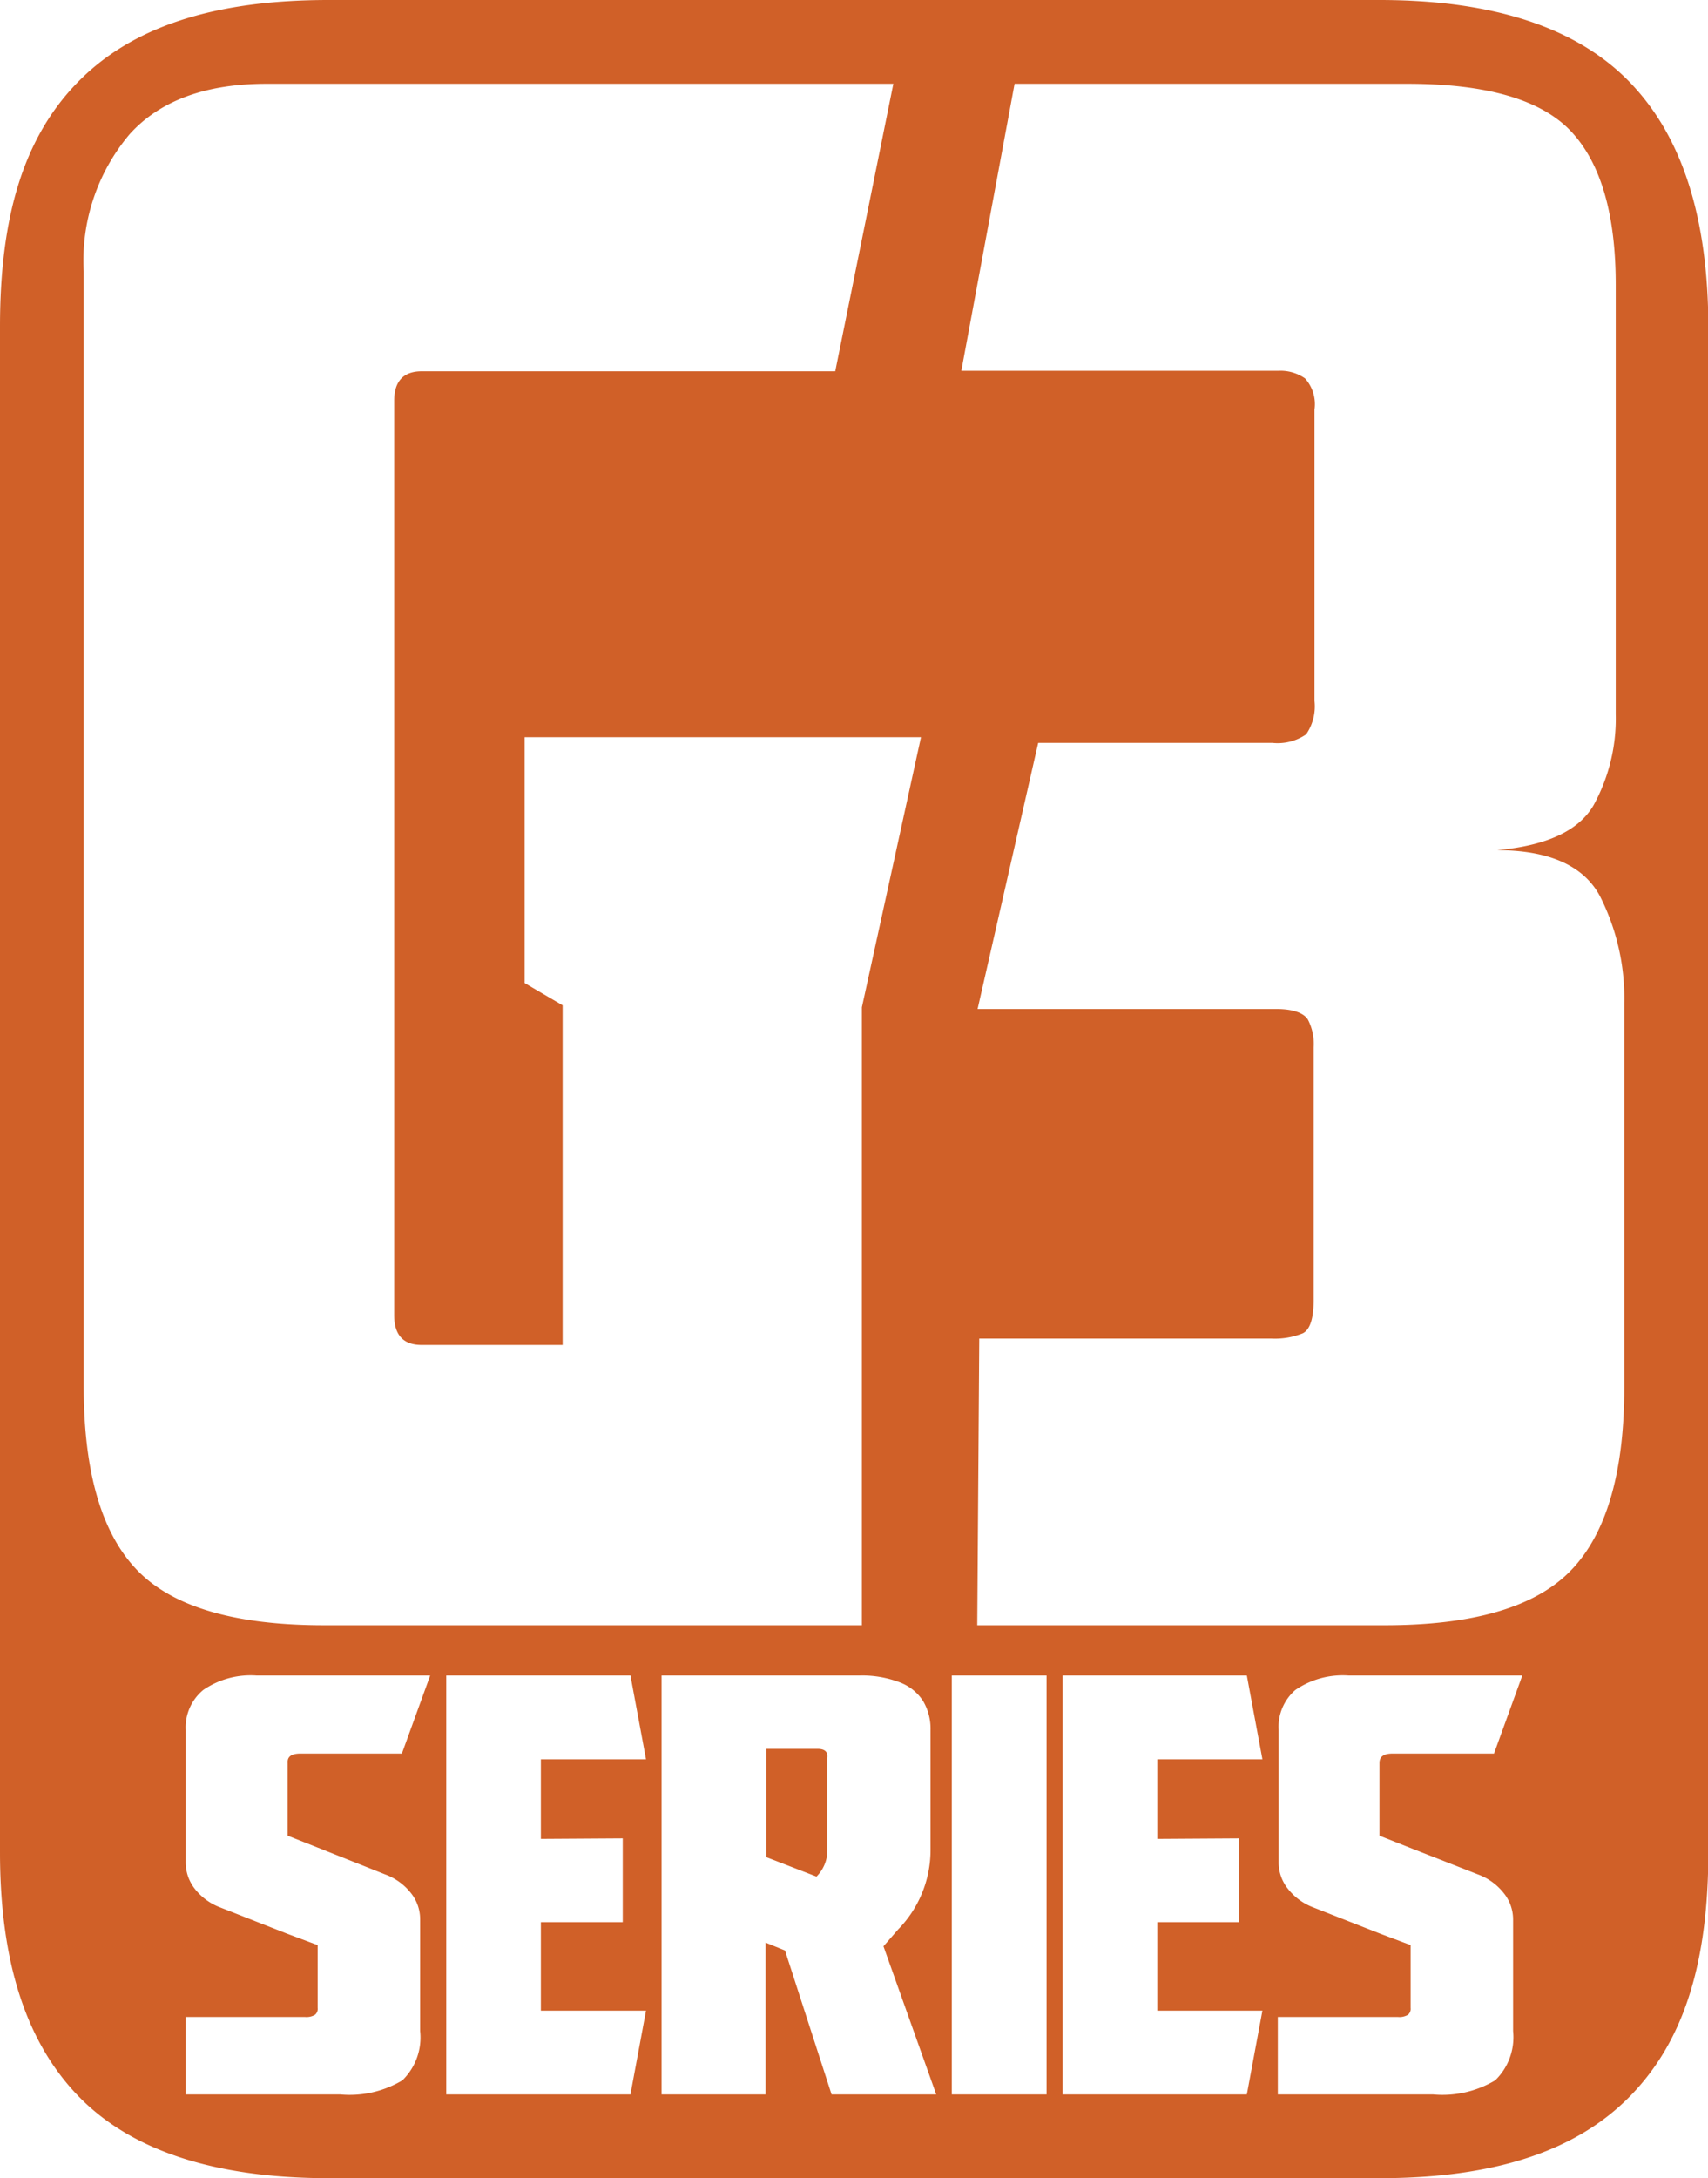 <svg xmlns="http://www.w3.org/2000/svg" viewBox="0 0 102 130"><path d="M97.36,4.94C94.24,1.69,89.27,0,82.38,0H19.62c-6.88,0-11.78,1.62-15,4.93S0,12.94,0,19.49v91.06c0,6.48,1.53,11.27,4.64,14.51s8.09,4.94,15,4.94H82.38c6.88,0,11.78-1.62,15-4.93s4.64-8,4.64-14.56V19.45C102,13,100.47,8.18,97.36,4.94ZM5,82.8V16.2A11.68,11.68,0,0,1,7.75,8q2.72-3,8.17-3H53.35L49.88,22.16H25.18c-1.09,0-1.64.6-1.64,1.77V78.49c0,1.19.55,1.78,1.64,1.78H33.6V60l-2.27-1.33V44H55L51.47,60.12V97H19.35q-8,0-11.17-3.3T5,82.8Zm14,27.48,4,1.59a3.5,3.5,0,0,1,1.53,1.1,2.49,2.49,0,0,1,.56,1.59v6.66a3.56,3.56,0,0,1-1.06,2.94,6.14,6.14,0,0,1-3.72.84H11.09v-4.62h7.13a1,1,0,0,0,.59-.13.46.46,0,0,0,.16-.41v-3.75l-1.82-.68-4-1.57a3.47,3.47,0,0,1-1.5-1.09,2.55,2.55,0,0,1-.56-1.59v-7.91a2.9,2.9,0,0,1,1.05-2.39,5,5,0,0,1,3.17-.86H25.69L24,104.66H17.94c-.53,0-.79.18-.76.56v4.34Zm18.19-.56v5H32.3V120h6.28l-.93,5h-11V100h11l.93,5H32.3v4.75ZM49.66,125l-2.78-8.59-1.16-.47V125H39.51V100H51.35a6.27,6.27,0,0,1,2.39.41,2.84,2.84,0,0,1,1.39,1.12,3.25,3.25,0,0,1,.44,1.72v7.19a6.77,6.77,0,0,1-1.94,4.72l-.87,1L55.91,125Zm12.84,0H56.84V100H62.5ZM74,109.72v5H69.11V120h6.28l-.93,5h-11V100h11l.93,5H69.11v4.75Zm10.2.56,4.06,1.59a3.5,3.5,0,0,1,1.53,1.1,2.5,2.5,0,0,1,.57,1.59v6.66a3.58,3.58,0,0,1-1.07,2.94,6.14,6.14,0,0,1-3.72.84H76.31v-4.62h7.18a1,1,0,0,0,.59-.13.46.46,0,0,0,.16-.41v-3.75l-1.81-.68-4-1.57a3.47,3.47,0,0,1-1.5-1.09,2.5,2.5,0,0,1-.57-1.59v-7.91a2.91,2.91,0,0,1,1-2.39,5,5,0,0,1,3.17-.86H90.91l-1.69,4.66H83.16c-.52,0-.78.18-.78.56v4.34ZM97,82.8q0,7.61-3.17,10.91T82.66,97H58.36l.12-17.11H75.94a4.42,4.42,0,0,0,1.87-.32c.42-.22.64-.87.64-2V62.51a3.15,3.15,0,0,0-.34-1.65c-.25-.42-.94-.64-1.87-.64H58.38L62,44.34H76a3,3,0,0,0,2-.51,2.94,2.94,0,0,0,.5-2V24.45a2.29,2.29,0,0,0-.57-1.87,2.57,2.57,0,0,0-1.59-.45H57.41L60.59,5H84.05q7.11,0,9.78,2.85t2.66,9.2V42.62a10.71,10.71,0,0,1-1.33,5.45c-.89,1.52-2.82,2.41-5.77,2.67,3.12,0,5.18.93,6.15,2.73A13.46,13.46,0,0,1,97,59.88Z" style="fill:#d06028"/><path d="M48.83,104.38H45.76v6.46l3,1.16a2.21,2.21,0,0,0,.65-1.56l0-5.53C49.45,104.55,49.24,104.38,48.83,104.38Z" style="fill:#d06028"/></svg>